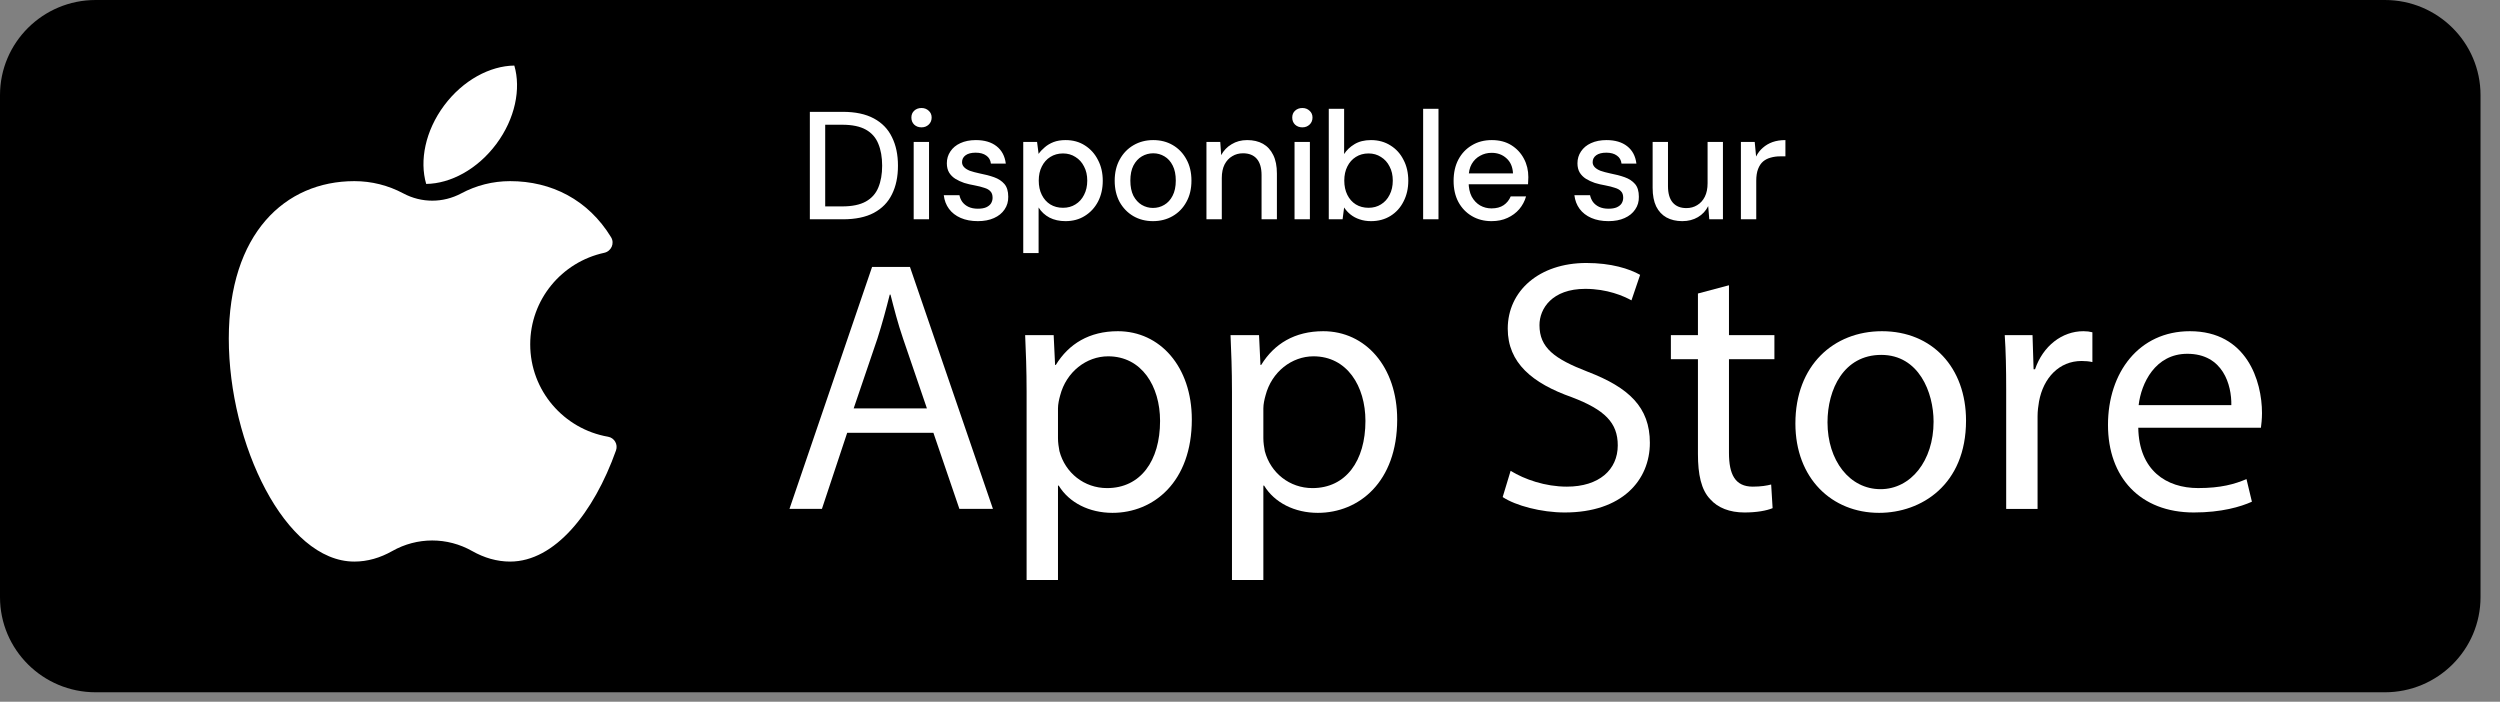 <svg width="114" height="32" viewBox="0 0 114 32" fill="none" xmlns="http://www.w3.org/2000/svg">
<rect x="0" y="0" width="114" height="32" fill="#808080" stroke="none"/>
<path d="M108.75 0H4.362C1.953 0 0 1.943 0 4.34V27.228C0 29.625 1.953 31.568 4.362 31.568H108.75C111.159 31.568 113.112 29.625 113.112 27.228V4.34C113.112 1.943 111.159 0 108.75 0Z" fill="black"/>
<path d="M38.632 19.735L37.48 23.205H36L39.767 12.172H41.494L45.278 23.205H43.748L42.563 19.735H38.632ZM42.267 18.622L41.182 15.447C40.935 14.726 40.77 14.071 40.606 13.433H40.573C40.409 14.087 40.228 14.759 40.014 15.429L38.928 18.622H42.267Z" fill="white"/>
<path d="M46.813 17.869C46.813 16.854 46.78 16.036 46.747 15.283H48.047L48.112 16.641H48.145C48.738 15.676 49.675 15.103 50.975 15.103C52.899 15.103 54.347 16.724 54.347 19.13C54.347 21.978 52.603 23.386 50.728 23.386C49.675 23.386 48.754 22.927 48.277 22.142H48.244V26.447H46.813V17.869H46.813ZM48.244 19.981C48.244 20.193 48.277 20.39 48.31 20.57C48.573 21.569 49.445 22.257 50.481 22.257C52.011 22.257 52.899 21.012 52.899 19.195C52.899 17.608 52.06 16.248 50.531 16.248C49.544 16.248 48.623 16.953 48.343 18.033C48.293 18.213 48.244 18.426 48.244 18.622V19.981L48.244 19.981Z" fill="white"/>
<path d="M56.178 17.869C56.178 16.854 56.145 16.036 56.112 15.283H57.412L57.477 16.641H57.51C58.103 15.676 59.04 15.103 60.34 15.103C62.264 15.103 63.712 16.724 63.712 19.13C63.712 21.978 61.968 23.386 60.093 23.386C59.04 23.386 58.119 22.927 57.642 22.142H57.609V26.447H56.178L56.178 17.869ZM57.609 19.981C57.609 20.193 57.642 20.39 57.675 20.57C57.938 21.569 58.81 22.257 59.846 22.257C61.376 22.257 62.264 21.012 62.264 19.195C62.264 17.608 61.425 16.248 59.895 16.248C58.909 16.248 57.987 16.953 57.708 18.033C57.658 18.213 57.609 18.426 57.609 18.622V19.981L57.609 19.981Z" fill="white"/>
<path d="M68.884 21.47C69.526 21.863 70.463 22.191 71.451 22.191C72.915 22.191 73.77 21.421 73.77 20.308C73.77 19.276 73.178 18.687 71.68 18.115C69.871 17.477 68.753 16.544 68.753 14.989C68.753 13.269 70.184 11.992 72.338 11.992C73.474 11.992 74.296 12.255 74.79 12.533L74.395 13.696C74.033 13.498 73.293 13.172 72.289 13.172C70.776 13.172 70.2 14.072 70.2 14.825C70.2 15.856 70.875 16.363 72.404 16.953C74.28 17.673 75.234 18.573 75.234 20.193C75.234 21.897 73.967 23.369 71.352 23.369C70.282 23.369 69.115 23.058 68.522 22.666L68.884 21.47L68.884 21.47Z" fill="white"/>
<path d="M78.841 13.008V15.283H80.913V16.38H78.841V20.652C78.841 21.634 79.121 22.191 79.927 22.191C80.305 22.191 80.584 22.142 80.765 22.093L80.831 23.172C80.551 23.287 80.107 23.369 79.548 23.369C78.874 23.369 78.331 23.156 77.985 22.763C77.574 22.338 77.426 21.634 77.426 20.701V16.38H76.192V15.283H77.426V13.384L78.841 13.008V13.008Z" fill="white"/>
<path d="M89.651 19.179C89.651 22.109 87.611 23.386 85.687 23.386C83.532 23.386 81.87 21.814 81.87 19.31C81.87 16.659 83.614 15.103 85.818 15.103C88.105 15.103 89.651 16.756 89.651 19.179ZM83.334 19.26C83.334 20.996 84.338 22.306 85.752 22.306C87.134 22.306 88.171 21.012 88.171 19.228C88.171 17.886 87.496 16.183 85.785 16.183C84.075 16.183 83.334 17.754 83.334 19.26Z" fill="white"/>
<path d="M91.482 17.754C91.482 16.821 91.466 16.02 91.416 15.283H92.683L92.732 16.838H92.798C93.16 15.774 94.032 15.103 95.002 15.103C95.167 15.103 95.282 15.119 95.413 15.152V16.511C95.265 16.477 95.117 16.461 94.92 16.461C93.9 16.461 93.176 17.23 92.979 18.311C92.946 18.507 92.913 18.736 92.913 18.982V23.206H91.482V17.754Z" fill="white"/>
<path d="M97.505 19.506C97.538 21.454 98.788 22.256 100.236 22.256C101.272 22.256 101.897 22.077 102.44 21.847L102.687 22.878C102.177 23.107 101.305 23.369 100.038 23.369C97.588 23.369 96.124 21.765 96.124 19.375C96.124 16.985 97.538 15.103 99.858 15.103C102.457 15.103 103.147 17.378 103.147 18.835C103.147 19.13 103.115 19.359 103.098 19.506H97.505L97.505 19.506ZM101.749 18.475C101.766 17.558 101.371 16.133 99.742 16.133C98.278 16.133 97.637 17.477 97.522 18.475H101.749Z" fill="white"/>
<path d="M27.728 19.915C28.016 19.965 28.188 20.265 28.09 20.539C27.075 23.393 25.291 25.608 23.263 25.608C22.66 25.608 22.078 25.437 21.531 25.128C20.395 24.485 19.023 24.485 17.887 25.128C17.34 25.437 16.761 25.608 16.158 25.608C12.997 25.608 10.433 20.231 10.433 15.441C10.433 10.65 12.997 8.26 16.158 8.26C16.951 8.26 17.704 8.454 18.39 8.818C19.218 9.261 20.201 9.261 21.028 8.821C21.714 8.454 22.47 8.26 23.263 8.26C25.149 8.26 26.824 9.112 27.865 10.818C28.036 11.098 27.874 11.458 27.552 11.528C25.621 11.947 24.178 13.656 24.178 15.703C24.178 17.813 25.71 19.564 27.728 19.915Z" fill="white"/>
<path d="M22.633 6.565C21.773 7.719 20.545 8.374 19.434 8.387C19.123 7.325 19.394 5.964 20.253 4.81C21.113 3.657 22.342 3.003 23.453 2.99C23.764 4.052 23.492 5.411 22.633 6.565V6.565Z" fill="white"/>
<path d="M36.929 10V5.1H38.434C39.004 5.1 39.475 5.2 39.848 5.401C40.222 5.602 40.497 5.886 40.674 6.255C40.856 6.619 40.947 7.053 40.947 7.557C40.947 8.061 40.856 8.495 40.674 8.859C40.497 9.223 40.222 9.505 39.848 9.706C39.48 9.902 39.008 10 38.434 10H36.929ZM37.629 9.412H38.406C38.859 9.412 39.218 9.337 39.484 9.188C39.75 9.039 39.939 8.826 40.051 8.551C40.168 8.271 40.226 7.94 40.226 7.557C40.226 7.17 40.168 6.836 40.051 6.556C39.939 6.276 39.75 6.061 39.484 5.912C39.218 5.763 38.859 5.688 38.406 5.688H37.629V9.412ZM41.664 10V6.472H42.364V10H41.664ZM42.021 5.807C41.885 5.807 41.773 5.765 41.685 5.681C41.601 5.597 41.559 5.49 41.559 5.359C41.559 5.233 41.601 5.13 41.685 5.051C41.773 4.967 41.885 4.925 42.021 4.925C42.151 4.925 42.261 4.967 42.35 5.051C42.438 5.13 42.483 5.233 42.483 5.359C42.483 5.49 42.438 5.597 42.35 5.681C42.261 5.765 42.151 5.807 42.021 5.807ZM44.59 10.084C44.291 10.084 44.03 10.035 43.806 9.937C43.582 9.839 43.404 9.701 43.274 9.524C43.143 9.347 43.064 9.139 43.036 8.901H43.75C43.773 9.013 43.817 9.116 43.883 9.209C43.953 9.302 44.046 9.377 44.163 9.433C44.284 9.489 44.426 9.517 44.59 9.517C44.744 9.517 44.87 9.496 44.968 9.454C45.07 9.407 45.145 9.347 45.192 9.272C45.238 9.193 45.262 9.109 45.262 9.02C45.262 8.889 45.229 8.791 45.164 8.726C45.103 8.656 45.01 8.602 44.884 8.565C44.762 8.523 44.615 8.486 44.443 8.453C44.279 8.425 44.121 8.388 43.967 8.341C43.817 8.29 43.682 8.227 43.561 8.152C43.444 8.077 43.351 7.984 43.281 7.872C43.211 7.755 43.176 7.613 43.176 7.445C43.176 7.244 43.229 7.065 43.337 6.906C43.444 6.743 43.596 6.617 43.792 6.528C43.992 6.435 44.228 6.388 44.499 6.388C44.891 6.388 45.206 6.481 45.444 6.668C45.682 6.855 45.822 7.118 45.864 7.459H45.185C45.166 7.3 45.096 7.179 44.975 7.095C44.853 7.006 44.692 6.962 44.492 6.962C44.291 6.962 44.137 7.002 44.03 7.081C43.922 7.16 43.869 7.265 43.869 7.396C43.869 7.48 43.899 7.555 43.96 7.62C44.02 7.685 44.109 7.741 44.226 7.788C44.347 7.83 44.494 7.87 44.667 7.907C44.914 7.954 45.136 8.012 45.332 8.082C45.528 8.152 45.684 8.255 45.801 8.39C45.917 8.525 45.976 8.719 45.976 8.971C45.98 9.19 45.924 9.384 45.808 9.552C45.696 9.72 45.535 9.851 45.325 9.944C45.119 10.037 44.874 10.084 44.59 10.084ZM46.66 11.54V6.472H47.29L47.36 7.018C47.434 6.911 47.528 6.81 47.64 6.717C47.752 6.619 47.885 6.54 48.039 6.479C48.197 6.418 48.382 6.388 48.592 6.388C48.928 6.388 49.222 6.47 49.474 6.633C49.73 6.796 49.929 7.018 50.069 7.298C50.214 7.573 50.286 7.888 50.286 8.243C50.286 8.598 50.214 8.915 50.069 9.195C49.924 9.47 49.724 9.687 49.467 9.846C49.215 10.005 48.921 10.084 48.585 10.084C48.309 10.084 48.067 10.03 47.857 9.923C47.647 9.811 47.481 9.657 47.36 9.461V11.54H46.66ZM48.473 9.475C48.688 9.475 48.877 9.424 49.04 9.321C49.208 9.218 49.339 9.074 49.432 8.887C49.53 8.7 49.579 8.483 49.579 8.236C49.579 7.989 49.53 7.774 49.432 7.592C49.339 7.405 49.208 7.261 49.04 7.158C48.877 7.051 48.688 6.997 48.473 6.997C48.254 6.997 48.06 7.051 47.892 7.158C47.728 7.261 47.6 7.405 47.507 7.592C47.413 7.774 47.367 7.989 47.367 8.236C47.367 8.483 47.413 8.7 47.507 8.887C47.6 9.074 47.728 9.218 47.892 9.321C48.06 9.424 48.254 9.475 48.473 9.475ZM52.573 10.084C52.242 10.084 51.943 10.007 51.677 9.853C51.416 9.699 51.208 9.484 51.054 9.209C50.905 8.929 50.83 8.607 50.83 8.243C50.83 7.87 50.907 7.545 51.061 7.27C51.215 6.99 51.425 6.773 51.691 6.619C51.957 6.465 52.256 6.388 52.587 6.388C52.923 6.388 53.222 6.465 53.483 6.619C53.745 6.773 53.95 6.988 54.099 7.263C54.253 7.538 54.33 7.863 54.33 8.236C54.33 8.609 54.253 8.934 54.099 9.209C53.95 9.484 53.742 9.699 53.476 9.853C53.21 10.007 52.909 10.084 52.573 10.084ZM52.573 9.482C52.764 9.482 52.937 9.435 53.091 9.342C53.25 9.249 53.376 9.111 53.469 8.929C53.567 8.742 53.616 8.511 53.616 8.236C53.616 7.961 53.569 7.732 53.476 7.55C53.383 7.363 53.257 7.223 53.098 7.13C52.944 7.037 52.774 6.99 52.587 6.99C52.401 6.99 52.228 7.037 52.069 7.13C51.91 7.223 51.782 7.363 51.684 7.55C51.591 7.732 51.544 7.961 51.544 8.236C51.544 8.511 51.591 8.742 51.684 8.929C51.782 9.111 51.908 9.249 52.062 9.342C52.221 9.435 52.391 9.482 52.573 9.482ZM55.014 10V6.472H55.644L55.686 7.074C55.798 6.864 55.956 6.698 56.162 6.577C56.367 6.451 56.603 6.388 56.869 6.388C57.149 6.388 57.389 6.444 57.59 6.556C57.79 6.668 57.947 6.838 58.059 7.067C58.171 7.291 58.227 7.573 58.227 7.914V10H57.527V7.984C57.527 7.657 57.454 7.41 57.31 7.242C57.165 7.074 56.955 6.99 56.68 6.99C56.498 6.99 56.334 7.034 56.19 7.123C56.045 7.207 55.928 7.333 55.84 7.501C55.756 7.669 55.714 7.874 55.714 8.117V10H55.014ZM59.031 10V6.472H59.731V10H59.031ZM59.388 5.807C59.253 5.807 59.141 5.765 59.052 5.681C58.968 5.597 58.926 5.49 58.926 5.359C58.926 5.233 58.968 5.13 59.052 5.051C59.141 4.967 59.253 4.925 59.388 4.925C59.519 4.925 59.628 4.967 59.717 5.051C59.806 5.13 59.85 5.233 59.85 5.359C59.85 5.49 59.806 5.597 59.717 5.681C59.628 5.765 59.519 5.807 59.388 5.807ZM62.517 10.084C62.326 10.084 62.151 10.056 61.992 10C61.838 9.949 61.703 9.876 61.586 9.783C61.469 9.69 61.371 9.582 61.292 9.461L61.222 10H60.592V4.96H61.292V7.025C61.404 6.848 61.56 6.698 61.761 6.577C61.966 6.451 62.218 6.388 62.517 6.388C62.853 6.388 63.149 6.47 63.406 6.633C63.663 6.792 63.861 7.011 64.001 7.291C64.146 7.566 64.218 7.884 64.218 8.243C64.218 8.593 64.146 8.908 64.001 9.188C63.861 9.468 63.663 9.687 63.406 9.846C63.149 10.005 62.853 10.084 62.517 10.084ZM62.405 9.475C62.62 9.475 62.809 9.424 62.972 9.321C63.14 9.218 63.271 9.074 63.364 8.887C63.462 8.7 63.511 8.483 63.511 8.236C63.511 7.989 63.462 7.774 63.364 7.592C63.271 7.405 63.14 7.261 62.972 7.158C62.809 7.051 62.62 6.997 62.405 6.997C62.186 6.997 61.992 7.051 61.824 7.158C61.661 7.261 61.532 7.405 61.439 7.592C61.346 7.774 61.299 7.989 61.299 8.236C61.299 8.483 61.346 8.7 61.439 8.887C61.532 9.074 61.661 9.218 61.824 9.321C61.992 9.424 62.186 9.475 62.405 9.475ZM64.895 10V4.96H65.595V10H64.895ZM68.013 10.084C67.677 10.084 67.378 10.007 67.117 9.853C66.855 9.699 66.65 9.484 66.501 9.209C66.356 8.934 66.284 8.614 66.284 8.25C66.284 7.877 66.356 7.552 66.501 7.277C66.65 6.997 66.855 6.78 67.117 6.626C67.378 6.467 67.681 6.388 68.026 6.388C68.372 6.388 68.668 6.465 68.915 6.619C69.163 6.773 69.354 6.978 69.49 7.235C69.625 7.487 69.692 7.767 69.692 8.075C69.692 8.122 69.69 8.173 69.686 8.229C69.686 8.28 69.683 8.339 69.678 8.404H66.794V7.907H68.993C68.978 7.613 68.88 7.384 68.698 7.221C68.516 7.053 68.29 6.969 68.019 6.969C67.828 6.969 67.653 7.013 67.495 7.102C67.336 7.186 67.207 7.312 67.109 7.48C67.016 7.643 66.969 7.851 66.969 8.103V8.299C66.969 8.56 67.016 8.782 67.109 8.964C67.207 9.141 67.336 9.277 67.495 9.37C67.653 9.459 67.826 9.503 68.013 9.503C68.237 9.503 68.421 9.454 68.566 9.356C68.71 9.258 68.817 9.125 68.888 8.957H69.588C69.527 9.172 69.424 9.365 69.279 9.538C69.135 9.706 68.955 9.839 68.74 9.937C68.531 10.035 68.288 10.084 68.013 10.084ZM73.346 10.084C73.048 10.084 72.786 10.035 72.562 9.937C72.338 9.839 72.161 9.701 72.03 9.524C71.9 9.347 71.82 9.139 71.792 8.901H72.506C72.53 9.013 72.574 9.116 72.639 9.209C72.709 9.302 72.803 9.377 72.919 9.433C73.041 9.489 73.183 9.517 73.346 9.517C73.5 9.517 73.626 9.496 73.724 9.454C73.827 9.407 73.902 9.347 73.948 9.272C73.995 9.193 74.018 9.109 74.018 9.02C74.018 8.889 73.986 8.791 73.92 8.726C73.86 8.656 73.766 8.602 73.64 8.565C73.519 8.523 73.372 8.486 73.199 8.453C73.036 8.425 72.877 8.388 72.723 8.341C72.574 8.29 72.439 8.227 72.317 8.152C72.201 8.077 72.107 7.984 72.037 7.872C71.967 7.755 71.932 7.613 71.932 7.445C71.932 7.244 71.986 7.065 72.093 6.906C72.201 6.743 72.352 6.617 72.548 6.528C72.749 6.435 72.985 6.388 73.255 6.388C73.647 6.388 73.962 6.481 74.2 6.668C74.438 6.855 74.578 7.118 74.62 7.459H73.941C73.923 7.3 73.853 7.179 73.731 7.095C73.61 7.006 73.449 6.962 73.248 6.962C73.048 6.962 72.894 7.002 72.786 7.081C72.679 7.16 72.625 7.265 72.625 7.396C72.625 7.48 72.656 7.555 72.716 7.62C72.777 7.685 72.866 7.741 72.982 7.788C73.104 7.83 73.251 7.87 73.423 7.907C73.671 7.954 73.892 8.012 74.088 8.082C74.284 8.152 74.441 8.255 74.557 8.39C74.674 8.525 74.732 8.719 74.732 8.971C74.737 9.19 74.681 9.384 74.564 9.552C74.452 9.72 74.291 9.851 74.081 9.944C73.876 10.037 73.631 10.084 73.346 10.084ZM76.711 10.084C76.436 10.084 76.196 10.028 75.99 9.916C75.79 9.804 75.633 9.636 75.521 9.412C75.414 9.188 75.36 8.906 75.36 8.565V6.472H76.06V8.488C76.06 8.819 76.133 9.069 76.277 9.237C76.422 9.405 76.63 9.489 76.9 9.489C77.082 9.489 77.246 9.445 77.39 9.356C77.54 9.267 77.656 9.139 77.74 8.971C77.824 8.803 77.866 8.598 77.866 8.355V6.472H78.566V10H77.943L77.894 9.398C77.787 9.613 77.631 9.781 77.425 9.902C77.22 10.023 76.982 10.084 76.711 10.084ZM79.385 10V6.472H80.015L80.078 7.137C80.157 6.978 80.26 6.845 80.386 6.738C80.512 6.626 80.659 6.54 80.827 6.479C80.999 6.418 81.195 6.388 81.415 6.388V7.13H81.163C81.018 7.13 80.88 7.149 80.75 7.186C80.619 7.219 80.502 7.277 80.4 7.361C80.302 7.445 80.225 7.559 80.169 7.704C80.113 7.849 80.085 8.028 80.085 8.243V10H79.385Z" fill="white"/>
</svg>
